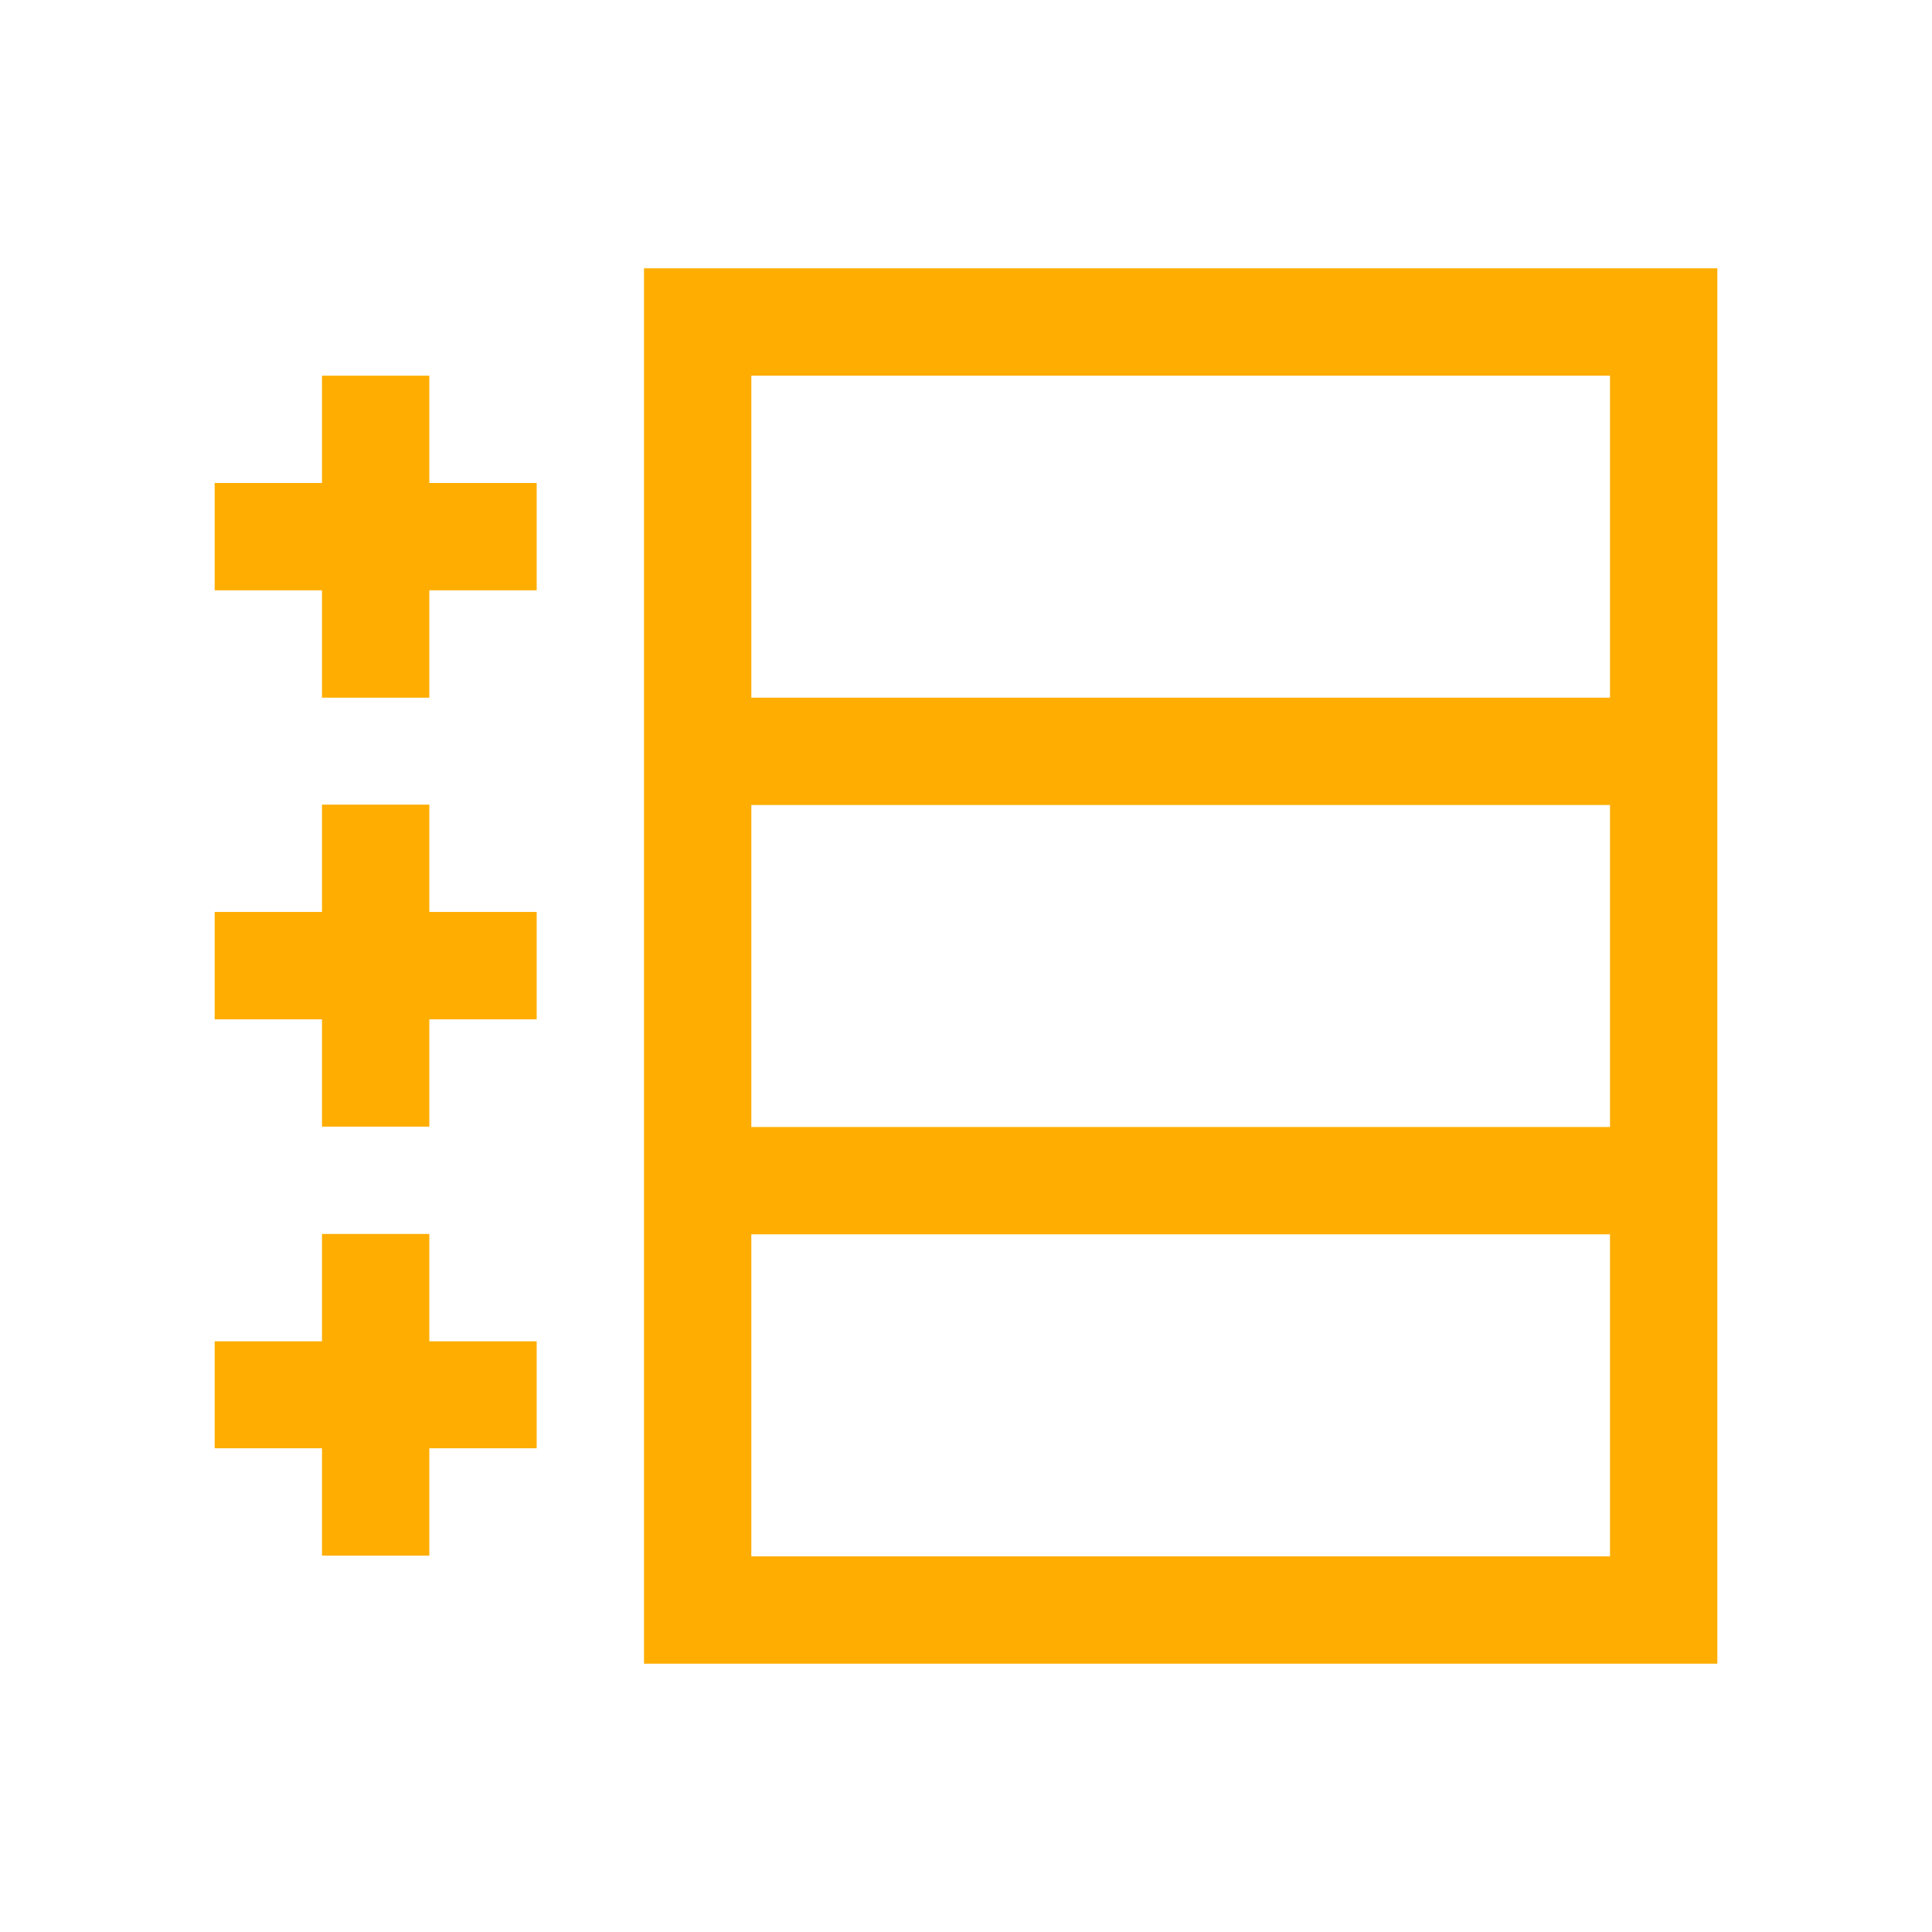 <svg width="16" height="16" xmlns="http://www.w3.org/2000/svg" viewBox="0 0 54 54"><path d="M18 7.5v39h30v-39Zm27 36H21v-9h24Zm0-12H21v-9h24Zm-24-12v-9h24v9Zm-9-9H9v3H6v3h3v3h3v-3h3v-3h-3v-3zm0 11.99H9v3H6v3h3v3h3v-3h3v-3h-3v-3zm0 12H9v3H6v2.99h3v3h3v-3h3v-2.99h-3v-3z" fill="#ffad00"/></svg>